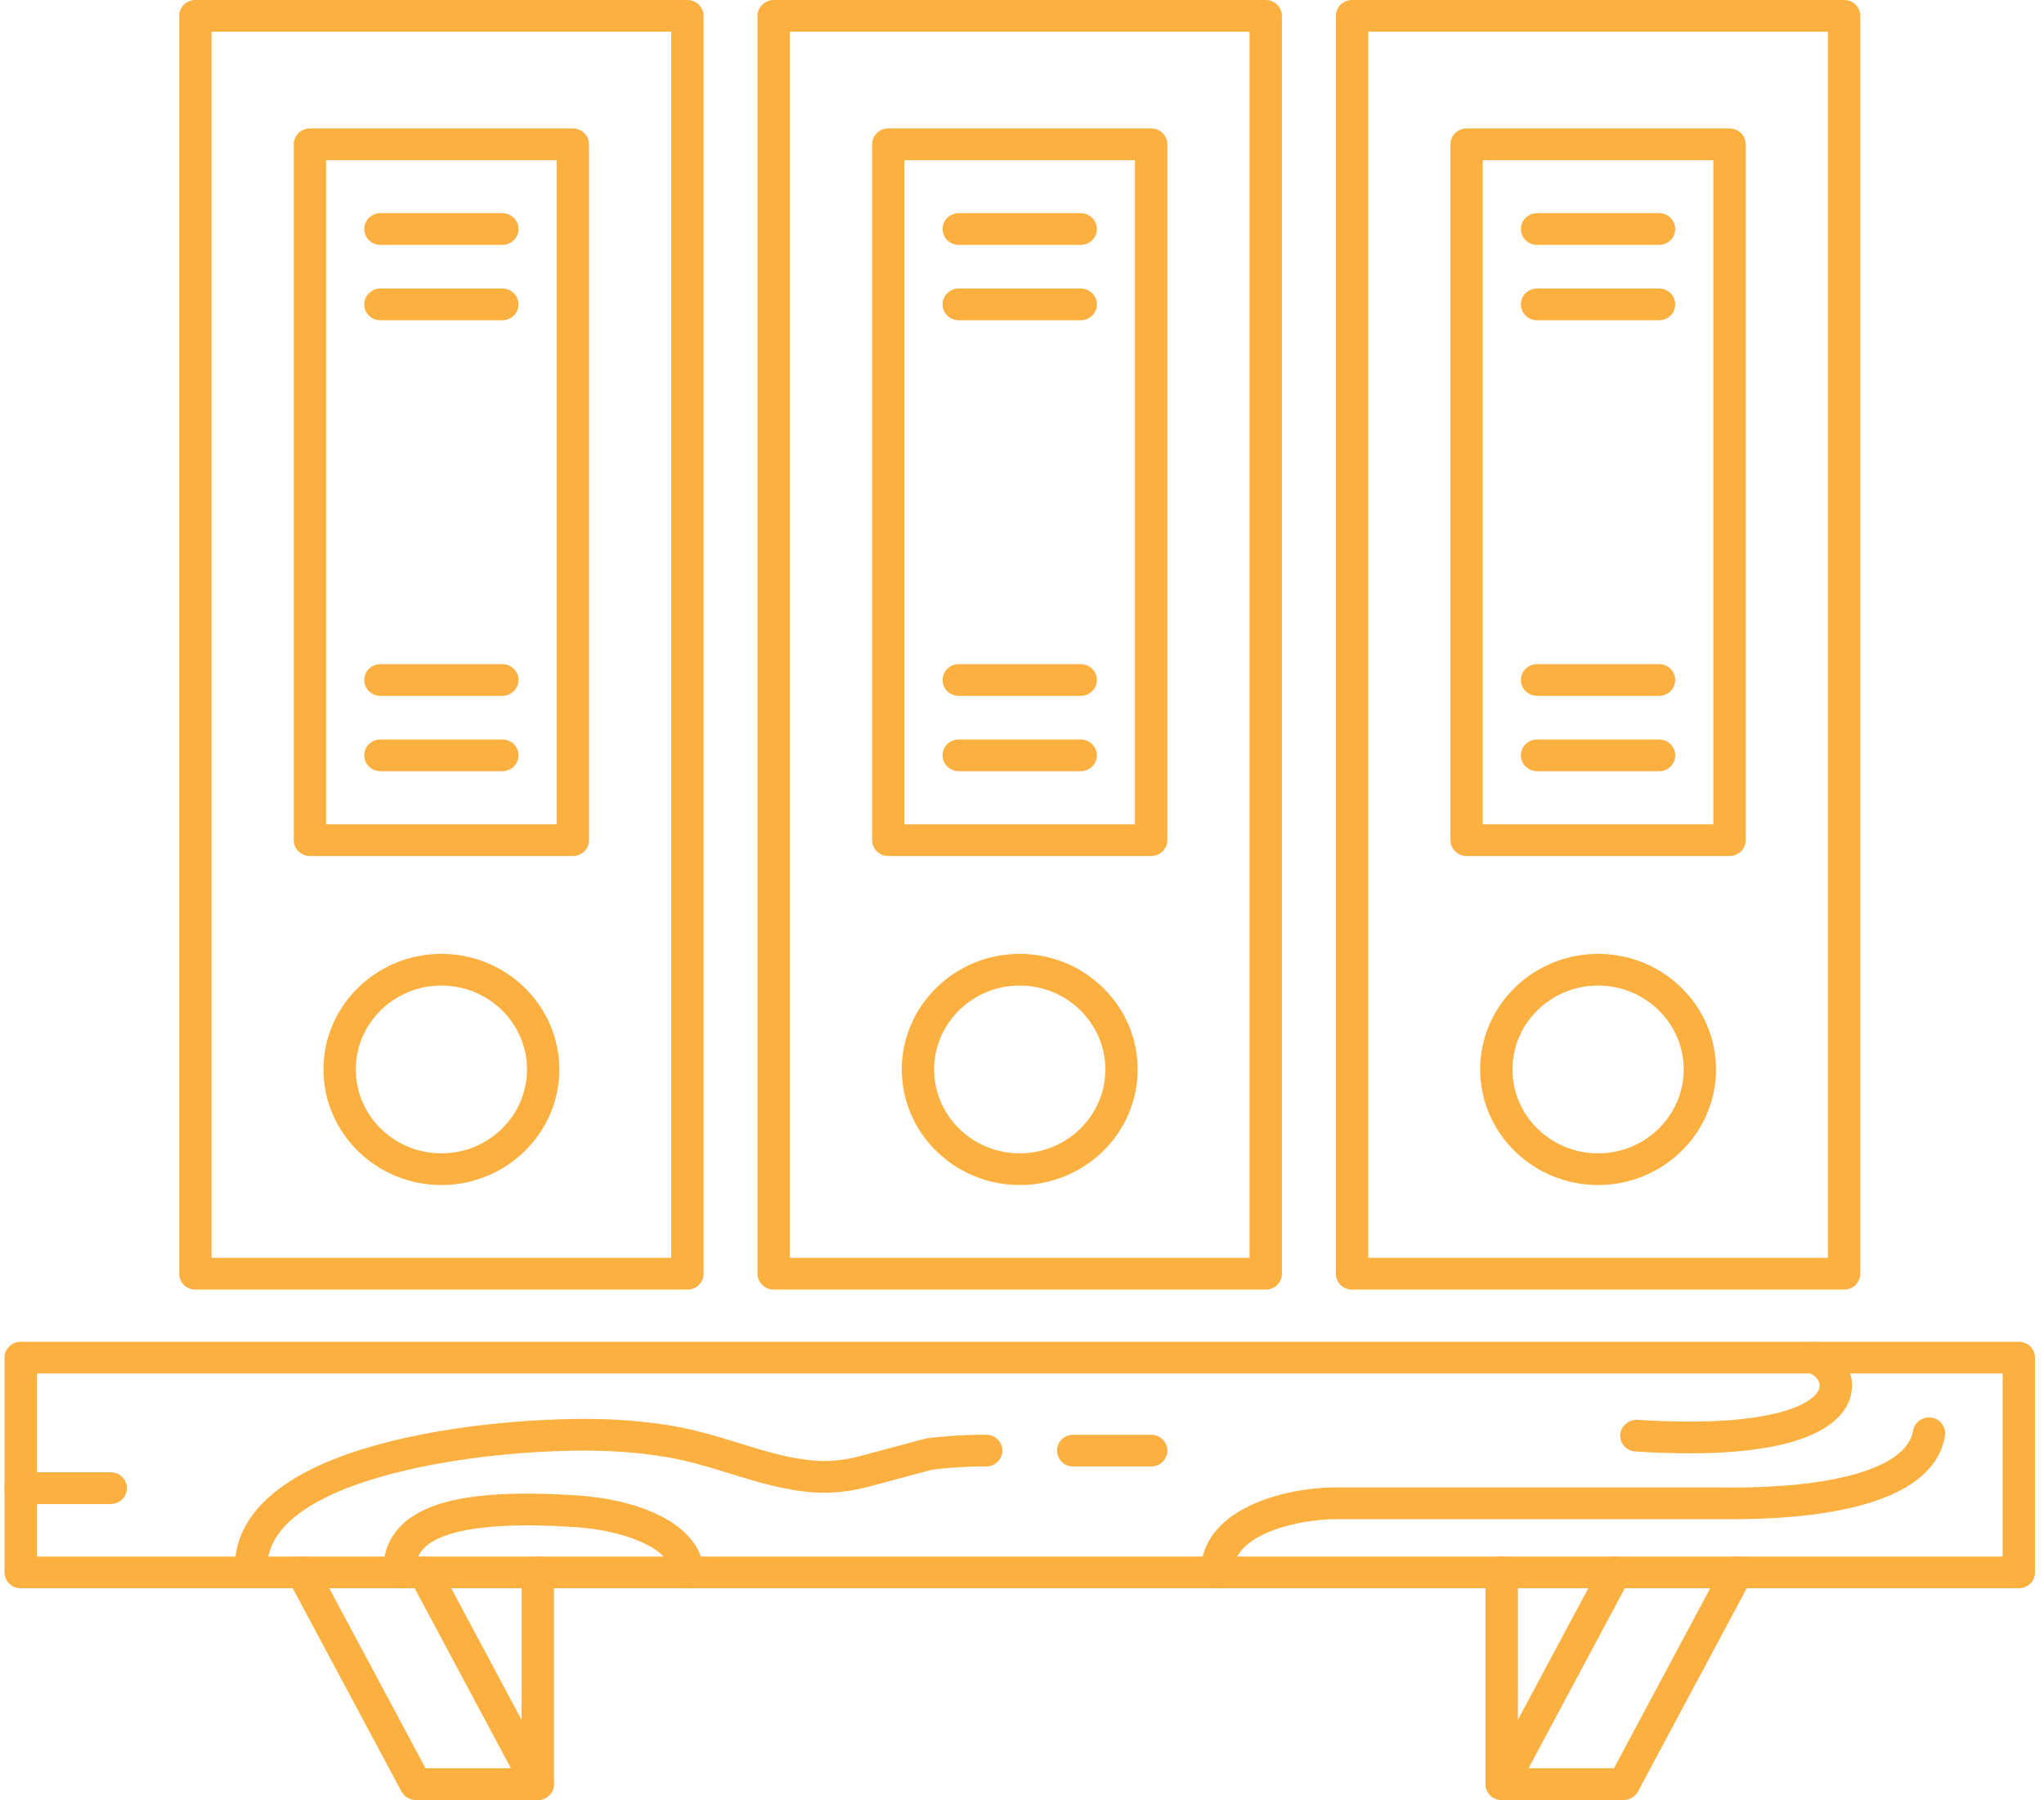 <svg width="151" height="133" viewBox="0 0 151 133" fill="none" xmlns="http://www.w3.org/2000/svg">
<g clip-path="url(#clip0_204_2349)">
<path d="M149.137 117.353H1.529C0.871 117.353 0.333 116.831 0.333 116.181V100.316C0.333 99.671 0.871 99.144 1.529 99.144H149.142C149.8 99.144 150.338 99.666 150.338 100.316V116.181C150.338 116.827 149.805 117.353 149.142 117.353H149.137ZM2.725 115.013H147.946V101.489H2.725V115.013Z" fill="#FBB040"/>
<path d="M39.726 133H30.719C30.274 133 29.867 132.758 29.659 132.373L21.291 116.727C20.986 116.152 21.209 115.445 21.794 115.146C22.38 114.847 23.102 115.065 23.407 115.64L31.436 130.655H37.745L30.298 116.727C29.993 116.152 30.215 115.445 30.801 115.146C31.387 114.847 32.109 115.065 32.414 115.64L40.782 131.286C40.975 131.647 40.961 132.084 40.748 132.435C40.53 132.786 40.142 133 39.726 133Z" fill="#FBB040"/>
<path d="M39.726 133C39.068 133 38.53 132.478 38.53 131.827V116.181C38.53 115.535 39.063 115.008 39.726 115.008C40.39 115.008 40.922 115.53 40.922 116.181V131.827C40.922 132.473 40.39 133 39.726 133Z" fill="#FBB040"/>
<path d="M119.947 133H110.94C110.523 133 110.136 132.786 109.918 132.435C109.7 132.084 109.685 131.647 109.884 131.286L118.252 115.64C118.557 115.065 119.278 114.847 119.864 115.146C120.45 115.445 120.673 116.157 120.368 116.727L112.92 130.655H119.23L127.259 115.64C127.564 115.065 128.285 114.847 128.871 115.146C129.457 115.445 129.68 116.157 129.375 116.727L121.007 132.373C120.799 132.758 120.392 133 119.947 133Z" fill="#FBB040"/>
<path d="M110.939 133C110.281 133 109.743 132.478 109.743 131.827V116.181C109.743 115.535 110.276 115.008 110.939 115.008C111.603 115.008 112.135 115.53 112.135 116.181V131.827C112.135 132.473 111.603 133 110.939 133Z" fill="#FBB040"/>
<path d="M93.507 95.289H57.159C56.5 95.289 55.963 94.767 55.963 94.116V1.173C55.963 0.527 56.5 0 57.159 0H93.507C94.165 0 94.703 0.522 94.703 1.173V94.116C94.703 94.762 94.17 95.289 93.507 95.289ZM58.355 92.944H92.31V2.345H58.355V92.949V92.944Z" fill="#FBB040"/>
<path d="M85.042 63.251H65.624C64.965 63.251 64.428 62.728 64.428 62.078V10.662C64.428 10.016 64.965 9.489 65.624 9.489H85.042C85.701 9.489 86.238 10.012 86.238 10.662V62.078C86.238 62.724 85.706 63.251 85.042 63.251ZM66.815 60.906H83.846V11.835H66.815V60.91V60.906Z" fill="#FBB040"/>
<path d="M75.333 87.561C70.529 87.561 66.621 83.73 66.621 79.02C66.621 74.311 70.529 70.481 75.333 70.481C80.136 70.481 84.044 74.311 84.044 79.02C84.044 83.73 80.136 87.561 75.333 87.561ZM75.333 72.821C71.846 72.821 69.008 75.603 69.008 79.02C69.008 82.439 71.846 85.22 75.333 85.22C78.819 85.22 81.657 82.439 81.657 79.02C81.657 75.603 78.819 72.821 75.333 72.821Z" fill="#FBB040"/>
<path d="M79.837 18.096H70.83C70.171 18.096 69.634 17.574 69.634 16.924C69.634 16.273 70.171 15.751 70.83 15.751H79.837C80.495 15.751 81.033 16.273 81.033 16.924C81.033 17.574 80.5 18.096 79.837 18.096Z" fill="#FBB040"/>
<path d="M79.837 23.664H70.83C70.171 23.664 69.634 23.142 69.634 22.492C69.634 21.841 70.171 21.319 70.83 21.319H79.837C80.495 21.319 81.033 21.841 81.033 22.492C81.033 23.142 80.5 23.664 79.837 23.664Z" fill="#FBB040"/>
<path d="M79.837 51.416H70.83C70.171 51.416 69.634 50.894 69.634 50.244C69.634 49.593 70.171 49.071 70.83 49.071H79.837C80.495 49.071 81.033 49.593 81.033 50.244C81.033 50.894 80.5 51.416 79.837 51.416Z" fill="#FBB040"/>
<path d="M79.837 56.984H70.83C70.171 56.984 69.634 56.462 69.634 55.812C69.634 55.162 70.171 54.639 70.83 54.639H79.837C80.495 54.639 81.033 55.162 81.033 55.812C81.033 56.462 80.5 56.984 79.837 56.984Z" fill="#FBB040"/>
<path d="M50.782 95.289H14.434C13.776 95.289 13.238 94.767 13.238 94.116V1.173C13.238 0.527 13.776 0 14.434 0H50.782C51.44 0 51.978 0.522 51.978 1.173V94.116C51.978 94.762 51.445 95.289 50.782 95.289ZM15.63 92.944H49.586V2.345H15.63V92.949V92.944Z" fill="#FBB040"/>
<path d="M42.318 63.251H22.899C22.241 63.251 21.703 62.728 21.703 62.078V10.662C21.703 10.016 22.241 9.489 22.899 9.489H42.318C42.976 9.489 43.514 10.012 43.514 10.662V62.078C43.514 62.724 42.981 63.251 42.318 63.251ZM24.09 60.906H41.121V11.835H24.09V60.91V60.906Z" fill="#FBB040"/>
<path d="M32.608 87.561C27.804 87.561 23.896 83.73 23.896 79.02C23.896 74.311 27.804 70.481 32.608 70.481C37.412 70.481 41.32 74.311 41.32 79.02C41.32 83.73 37.412 87.561 32.608 87.561ZM32.608 72.821C29.122 72.821 26.284 75.603 26.284 79.02C26.284 82.439 29.122 85.22 32.608 85.22C36.095 85.22 38.932 82.439 38.932 79.02C38.932 75.603 36.095 72.821 32.608 72.821Z" fill="#FBB040"/>
<path d="M37.111 18.096H28.104C27.446 18.096 26.908 17.574 26.908 16.924C26.908 16.273 27.446 15.751 28.104 15.751H37.111C37.77 15.751 38.307 16.273 38.307 16.924C38.307 17.574 37.77 18.096 37.111 18.096Z" fill="#FBB040"/>
<path d="M37.111 23.664H28.104C27.446 23.664 26.908 23.142 26.908 22.492C26.908 21.841 27.446 21.319 28.104 21.319H37.111C37.77 21.319 38.307 21.841 38.307 22.492C38.307 23.142 37.77 23.664 37.111 23.664Z" fill="#FBB040"/>
<path d="M37.111 51.416H28.104C27.446 51.416 26.908 50.894 26.908 50.244C26.908 49.593 27.446 49.071 28.104 49.071H37.111C37.77 49.071 38.307 49.593 38.307 50.244C38.307 50.894 37.77 51.416 37.111 51.416Z" fill="#FBB040"/>
<path d="M37.111 56.984H28.104C27.446 56.984 26.908 56.462 26.908 55.812C26.908 55.162 27.446 54.639 28.104 54.639H37.111C37.77 54.639 38.307 55.162 38.307 55.812C38.307 56.462 37.77 56.984 37.111 56.984Z" fill="#FBB040"/>
<path d="M136.232 95.289H99.885C99.226 95.289 98.689 94.767 98.689 94.116V1.173C98.689 0.527 99.221 0 99.885 0H136.232C136.891 0 137.428 0.522 137.428 1.173V94.116C137.428 94.762 136.895 95.289 136.232 95.289ZM101.081 92.944H135.036V2.345H101.081V92.949V92.944Z" fill="#FBB040"/>
<path d="M127.767 63.251H108.348C107.69 63.251 107.152 62.728 107.152 62.078V10.662C107.152 10.016 107.69 9.489 108.348 9.489H127.767C128.425 9.489 128.963 10.012 128.963 10.662V62.078C128.963 62.724 128.43 63.251 127.767 63.251ZM109.54 60.906H126.571V11.835H109.54V60.91V60.906Z" fill="#FBB040"/>
<path d="M118.058 87.561C113.255 87.561 109.347 83.73 109.347 79.02C109.347 74.311 113.255 70.481 118.058 70.481C122.862 70.481 126.77 74.311 126.77 79.02C126.77 83.73 122.862 87.561 118.058 87.561ZM118.058 72.821C114.572 72.821 111.734 75.603 111.734 79.02C111.734 82.439 114.572 85.22 118.058 85.22C121.545 85.22 124.383 82.439 124.383 79.02C124.383 75.603 121.545 72.821 118.058 72.821Z" fill="#FBB040"/>
<path d="M122.561 18.096H113.554C112.896 18.096 112.358 17.574 112.358 16.924C112.358 16.273 112.891 15.751 113.554 15.751H122.561C123.22 15.751 123.758 16.273 123.758 16.924C123.758 17.574 123.225 18.096 122.561 18.096Z" fill="#FBB040"/>
<path d="M122.561 23.664H113.554C112.896 23.664 112.358 23.142 112.358 22.492C112.358 21.841 112.891 21.319 113.554 21.319H122.561C123.22 21.319 123.758 21.841 123.758 22.492C123.758 23.142 123.225 23.664 122.561 23.664Z" fill="#FBB040"/>
<path d="M122.561 51.416H113.554C112.896 51.416 112.358 50.894 112.358 50.244C112.358 49.593 112.891 49.071 113.554 49.071H122.561C123.22 49.071 123.758 49.593 123.758 50.244C123.758 50.894 123.225 51.416 122.561 51.416Z" fill="#FBB040"/>
<path d="M122.561 56.984H113.554C112.896 56.984 112.358 56.462 112.358 55.812C112.358 55.162 112.891 54.639 113.554 54.639H122.561C123.22 54.639 123.758 55.162 123.758 55.812C123.758 56.462 123.225 56.984 122.561 56.984Z" fill="#FBB040"/>
<path d="M8.178 111.13H1.529C0.871 111.13 0.333 110.608 0.333 109.957C0.333 109.307 0.871 108.785 1.529 108.785H8.178C8.836 108.785 9.374 109.307 9.374 109.957C9.374 110.608 8.841 111.13 8.178 111.13Z" fill="#FBB040"/>
<path d="M85.042 108.358H79.284C78.625 108.358 78.088 107.836 78.088 107.185C78.088 106.535 78.621 106.013 79.284 106.013H85.042C85.7 106.013 86.238 106.535 86.238 107.185C86.238 107.836 85.705 108.358 85.042 108.358Z" fill="#FBB040"/>
<path d="M18.546 116.959C17.887 116.959 17.35 116.437 17.35 115.787C17.35 113.057 19.093 109.293 27.403 106.891C33.974 104.987 41.145 104.84 43.189 104.84C45.431 104.84 47.591 105.011 49.62 105.348C51.421 105.647 53.053 106.155 54.636 106.644C56.578 107.247 58.414 107.812 60.351 107.935C61.363 107.997 62.438 107.883 63.542 107.589L68.35 106.302C68.404 106.288 68.462 106.278 68.52 106.269C69.944 106.098 71.401 106.008 72.854 106.008C73.512 106.008 74.05 106.53 74.05 107.18C74.05 107.831 73.512 108.353 72.854 108.353C71.532 108.353 70.2 108.429 68.898 108.586L64.176 109.848C62.816 110.214 61.474 110.351 60.2 110.276C57.973 110.133 55.915 109.497 53.925 108.88C52.419 108.415 50.864 107.935 49.227 107.66C47.334 107.342 45.305 107.185 43.199 107.185C34.134 107.185 19.747 109.521 19.747 115.787C19.747 116.433 19.209 116.959 18.55 116.959H18.546Z" fill="#FBB040"/>
<path d="M89.904 117.353C89.246 117.353 88.708 116.831 88.708 116.181C88.708 111.576 94.693 109.905 98.717 109.905H127.002C135.525 110.033 140.881 108.438 141.326 105.718C141.433 105.082 142.038 104.645 142.697 104.75C143.35 104.854 143.791 105.452 143.684 106.093C143.002 110.237 137.225 112.374 126.973 112.25H126.668H98.713C96.228 112.25 91.095 113.209 91.095 116.181C91.095 116.826 90.563 117.353 89.899 117.353H89.904Z" fill="#FBB040"/>
<path d="M50.781 117.354C50.123 117.354 49.585 116.831 49.585 116.181C49.585 114.567 46.452 113.095 42.447 112.834C35.179 112.35 32.443 113.361 31.426 114.292C30.913 114.766 30.69 115.331 30.69 116.181C30.69 116.827 30.152 117.354 29.494 117.354C28.835 117.354 28.298 116.831 28.298 116.181C28.298 114.676 28.787 113.499 29.789 112.578C31.828 110.708 35.901 110.052 42.607 110.494C48.21 110.869 51.973 113.152 51.973 116.181C51.973 116.827 51.44 117.354 50.776 117.354H50.781Z" fill="#FBB040"/>
<path d="M124.804 107.385C123.593 107.385 122.266 107.342 120.809 107.247C120.15 107.204 119.651 106.649 119.695 106.003C119.739 105.358 120.32 104.892 120.964 104.911C131.138 105.562 134.213 103.625 134.416 102.514C134.503 102.044 134.067 101.569 133.622 101.441C132.988 101.256 132.629 100.606 132.818 99.984C133.007 99.362 133.67 99.016 134.305 99.196C135.772 99.623 137.099 101.137 136.77 102.927C136.45 104.679 134.402 107.385 124.804 107.385Z" fill="#FBB040"/>
</g>
<defs>
<clipPath id="clip0_204_2349">
<rect width="150" height="133" fill="white" transform="translate(0.333)"/>
</clipPath>
</defs>
</svg>
